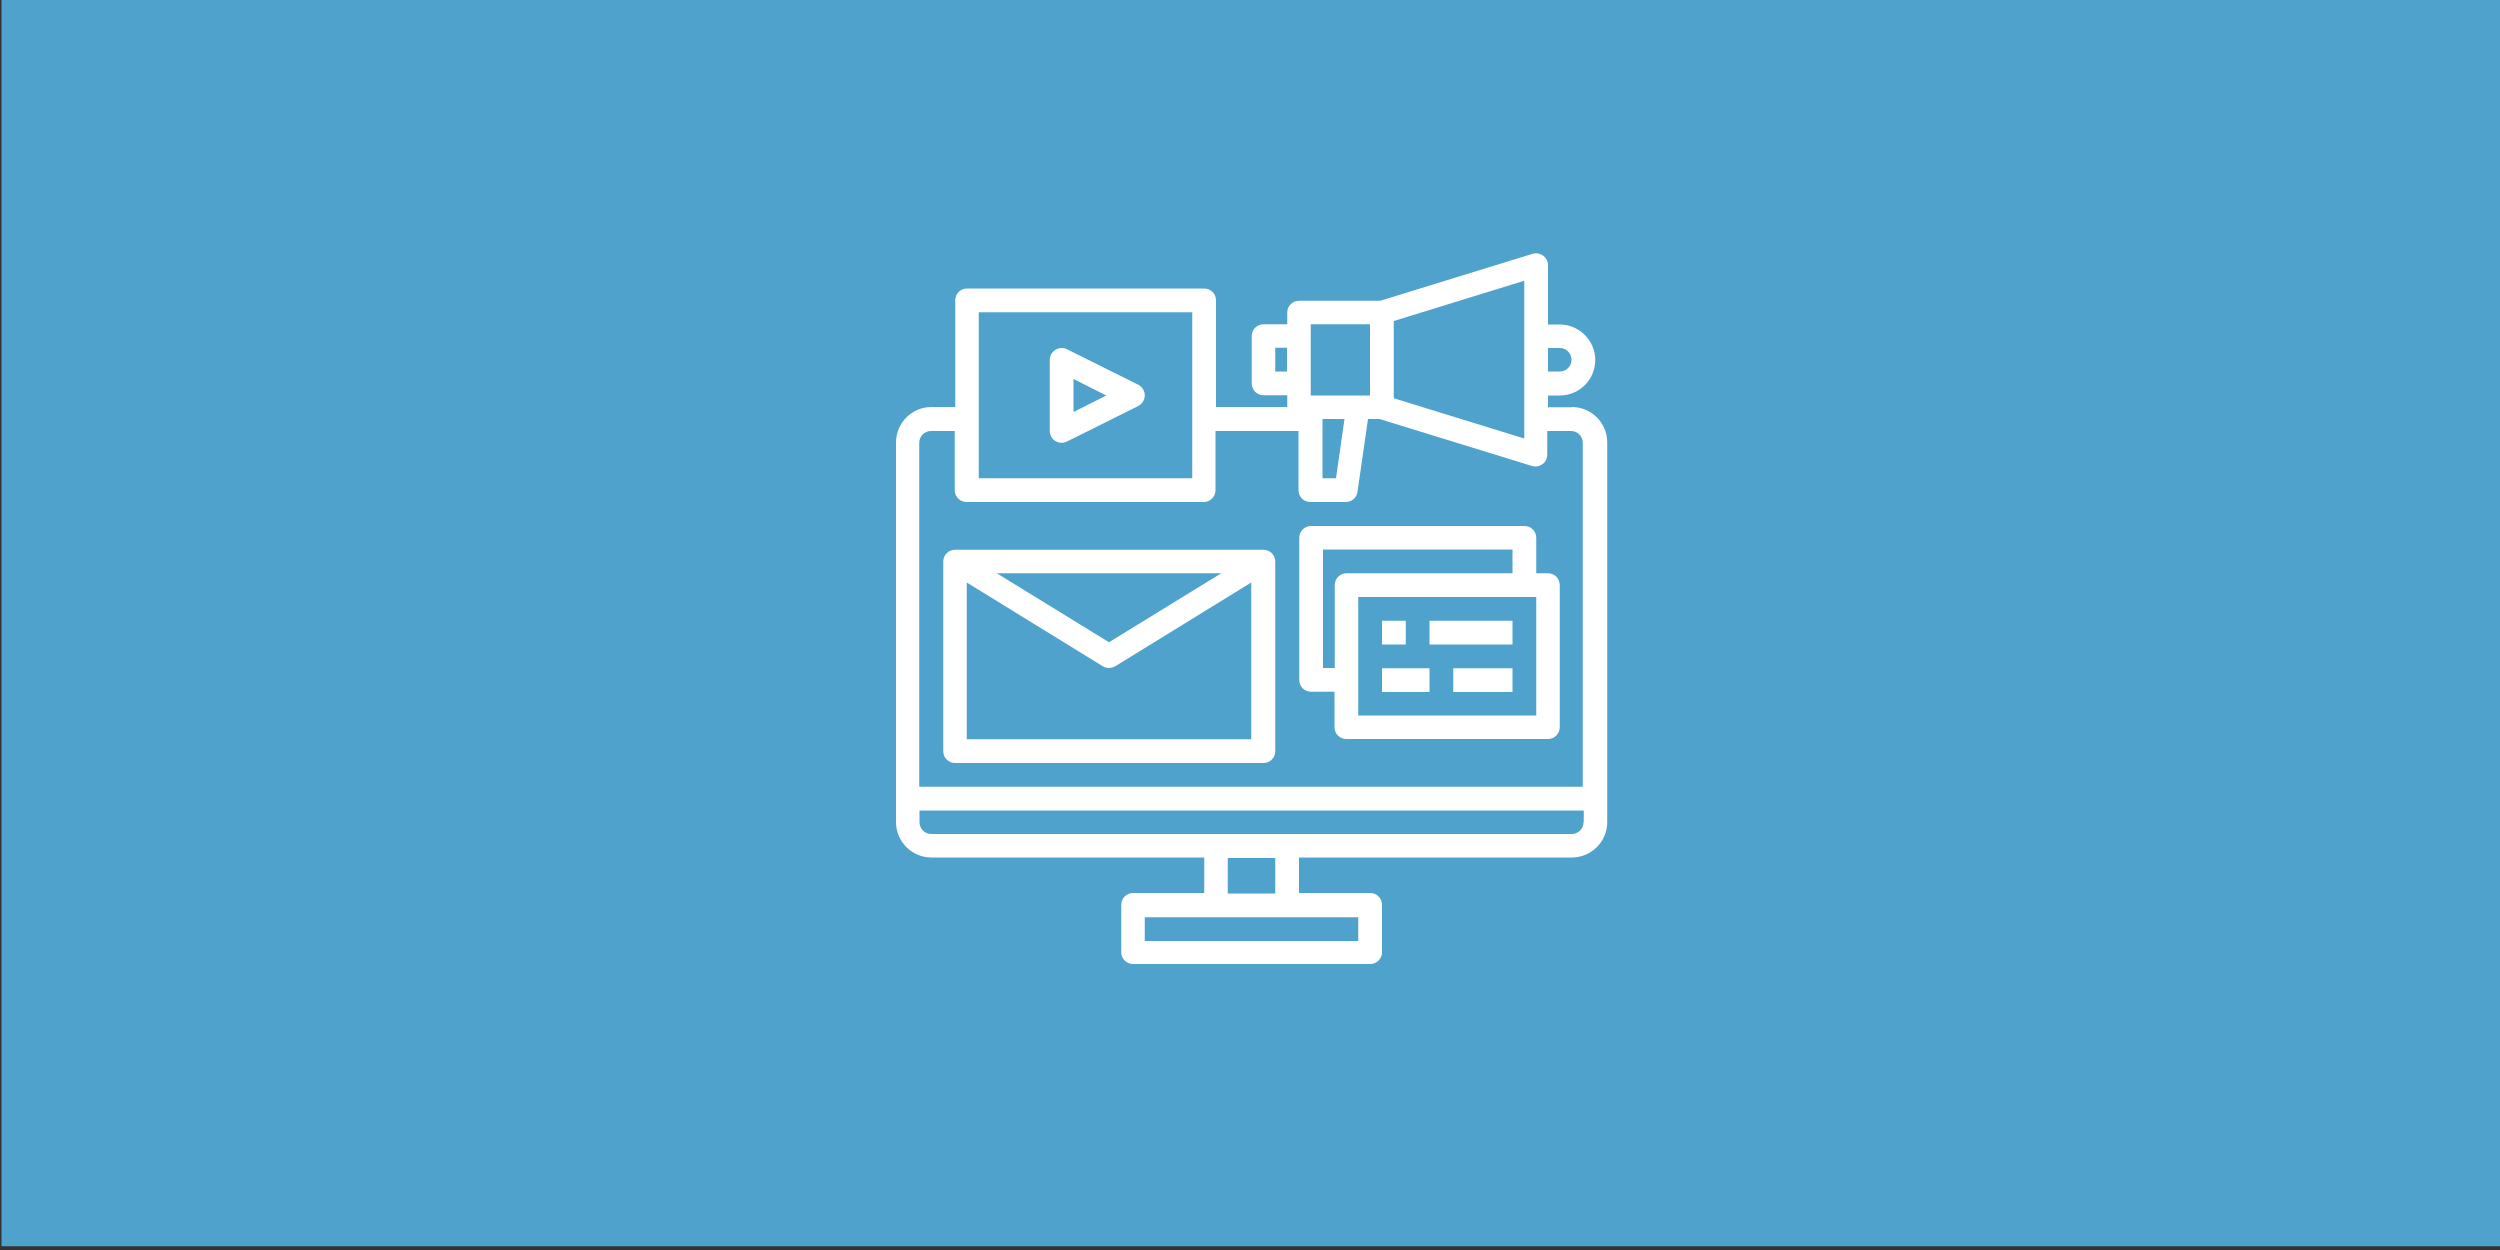 <?xml version="1.0" encoding="UTF-8"?>
<svg id="Layer_1" data-name="Layer 1" xmlns="http://www.w3.org/2000/svg" viewBox="0 0 1000 500">
  <rect x="0" y="0" width="1000" height="500" fill="#333333" stroke="none"/>
  <defs>
    <style>
      .cls-1 {
        fill: #fff;
      }

      .cls-2 {
        fill: #4fa2cb;
      }
    </style>
  </defs>
  <rect class="cls-2" x=".6" y="-1.5" width="1000" height="500"/>
  <g id="media-monitor-screen-Digital_Marketing" data-name="media-monitor-screen-Digital Marketing">
    <path class="cls-1" d="M628.7,162.9h-9.5v-4.7h4.7c7.9,0,14.2-6.4,14.2-14.2s-6.4-14.2-14.2-14.2h-4.7v-23.7c0-1.5-.7-2.9-1.9-3.8-1.2-.9-2.7-1.2-4.2-.8l-61,18.8h-32.5c-2.6,0-4.7,2.1-4.7,4.7v4.7h-9.5c-2.6,0-4.7,2.1-4.7,4.7v19c0,2.6,2.1,4.7,4.7,4.7h9.5v4.7h-28.5v-42.7c0-2.6-2.1-4.7-4.7-4.7h-94.9c-2.6,0-4.7,2.1-4.7,4.7v42.7h-9.5c-7.9,0-14.2,6.4-14.2,14.2v151.8c0,7.9,6.4,14.2,14.2,14.2h109.1v14.2h-28.5c-2.6,0-4.7,2.1-4.7,4.7v19c0,2.6,2.1,4.7,4.7,4.7h94.9c2.6,0,4.7-2.1,4.7-4.7v-19c0-2.6-2.1-4.7-4.7-4.7h-28.5v-14.2h109.1c7.9,0,14.2-6.4,14.2-14.2v-151.8c0-7.9-6.4-14.2-14.2-14.2ZM619.2,139.2h4.7c2.6,0,4.7,2.1,4.7,4.7s-2.1,4.7-4.7,4.7h-4.7v-9.5ZM557.5,128.4l52.2-16.1v63.1l-52.2-16.1v-30.9ZM524.3,129.7h23.7v28.5h-23.7v-28.5ZM537.8,167.6l-3.4,23.7h-5.4v-23.7h8.8ZM510.1,148.6v-9.5h4.7v9.5h-4.7ZM391.5,124.9h85.4v66.4h-85.4v-66.4ZM543.3,366.9v9.5h-85.4v-9.5h85.4ZM491.1,357.4v-14.2h19v14.2h-19ZM633.4,328.9c0,2.6-2.1,4.7-4.7,4.7h-256.2c-2.6,0-4.7-2.1-4.7-4.7v-4.7h265.7v4.7ZM633.4,314.7h-265.7v-137.6c0-2.6,2.1-4.7,4.7-4.7h9.5v23.7c0,2.6,2.1,4.7,4.7,4.7h94.9c2.6,0,4.7-2.1,4.7-4.7v-23.7h33.2v23.7c0,2.6,2.1,4.7,4.7,4.7h14.2c2.4,0,4.4-1.7,4.7-4.1l4.2-29.1h4.6l61,18.8c.4.1.9.2,1.4.2,2.6,0,4.7-2.1,4.7-4.7v-9.5h9.5c2.6,0,4.7,2.1,4.7,4.7v137.6Z"/>
    <path class="cls-1" d="M382,305.2h123.4c2.6,0,4.7-2.1,4.7-4.7v-75.9c0-2.6-2.1-4.7-4.7-4.7h-123.4c-2.6,0-4.7,2.1-4.7,4.7v75.9c0,2.6,2.1,4.7,4.7,4.7ZM386.7,295.7v-62.7l54.4,33.5c1.5.9,3.4.9,5,0l54.4-33.5v62.7h-113.9ZM398.7,229.3h89.8l-44.9,27.6-44.9-27.6Z"/>
    <path class="cls-1" d="M524.3,276.7h9.5v14.2c0,2.6,2.1,4.7,4.7,4.7h80.7c2.6,0,4.7-2.1,4.7-4.7v-56.9c0-2.6-2.1-4.7-4.7-4.7h-4.7v-14.2c0-2.6-2.1-4.7-4.7-4.7h-85.4c-2.6,0-4.7,2.1-4.7,4.7v56.9c0,2.6,2.1,4.7,4.7,4.7ZM614.5,286.2h-71.2v-47.4h71.2v47.4ZM529.1,219.8h75.9v9.5h-66.4c-2.6,0-4.7,2.1-4.7,4.7v33.2h-4.7v-47.4Z"/>
    <path class="cls-1" d="M552.8,248.3h9.5v9.5h-9.5v-9.5Z"/>
    <path class="cls-1" d="M571.8,248.3h33.2v9.5h-33.2v-9.5Z"/>
    <path class="cls-1" d="M552.8,267.3h19v9.5h-19v-9.5Z"/>
    <path class="cls-1" d="M581.3,267.3h23.7v9.5h-23.7v-9.5Z"/>
    <path class="cls-1" d="M422.2,176.4c1.4.9,3.1.9,4.6.2l28.5-14.2c2.3-1.2,3.3-4,2.1-6.4-.5-.9-1.2-1.7-2.1-2.1l-28.5-14.2c-2.3-1.2-5.2-.2-6.4,2.1-.3.7-.5,1.4-.5,2.1v28.5c0,1.6.9,3.2,2.2,4ZM429.4,151.6l13.1,6.6-13.1,6.6v-13.1Z"/>
  </g>
</svg>